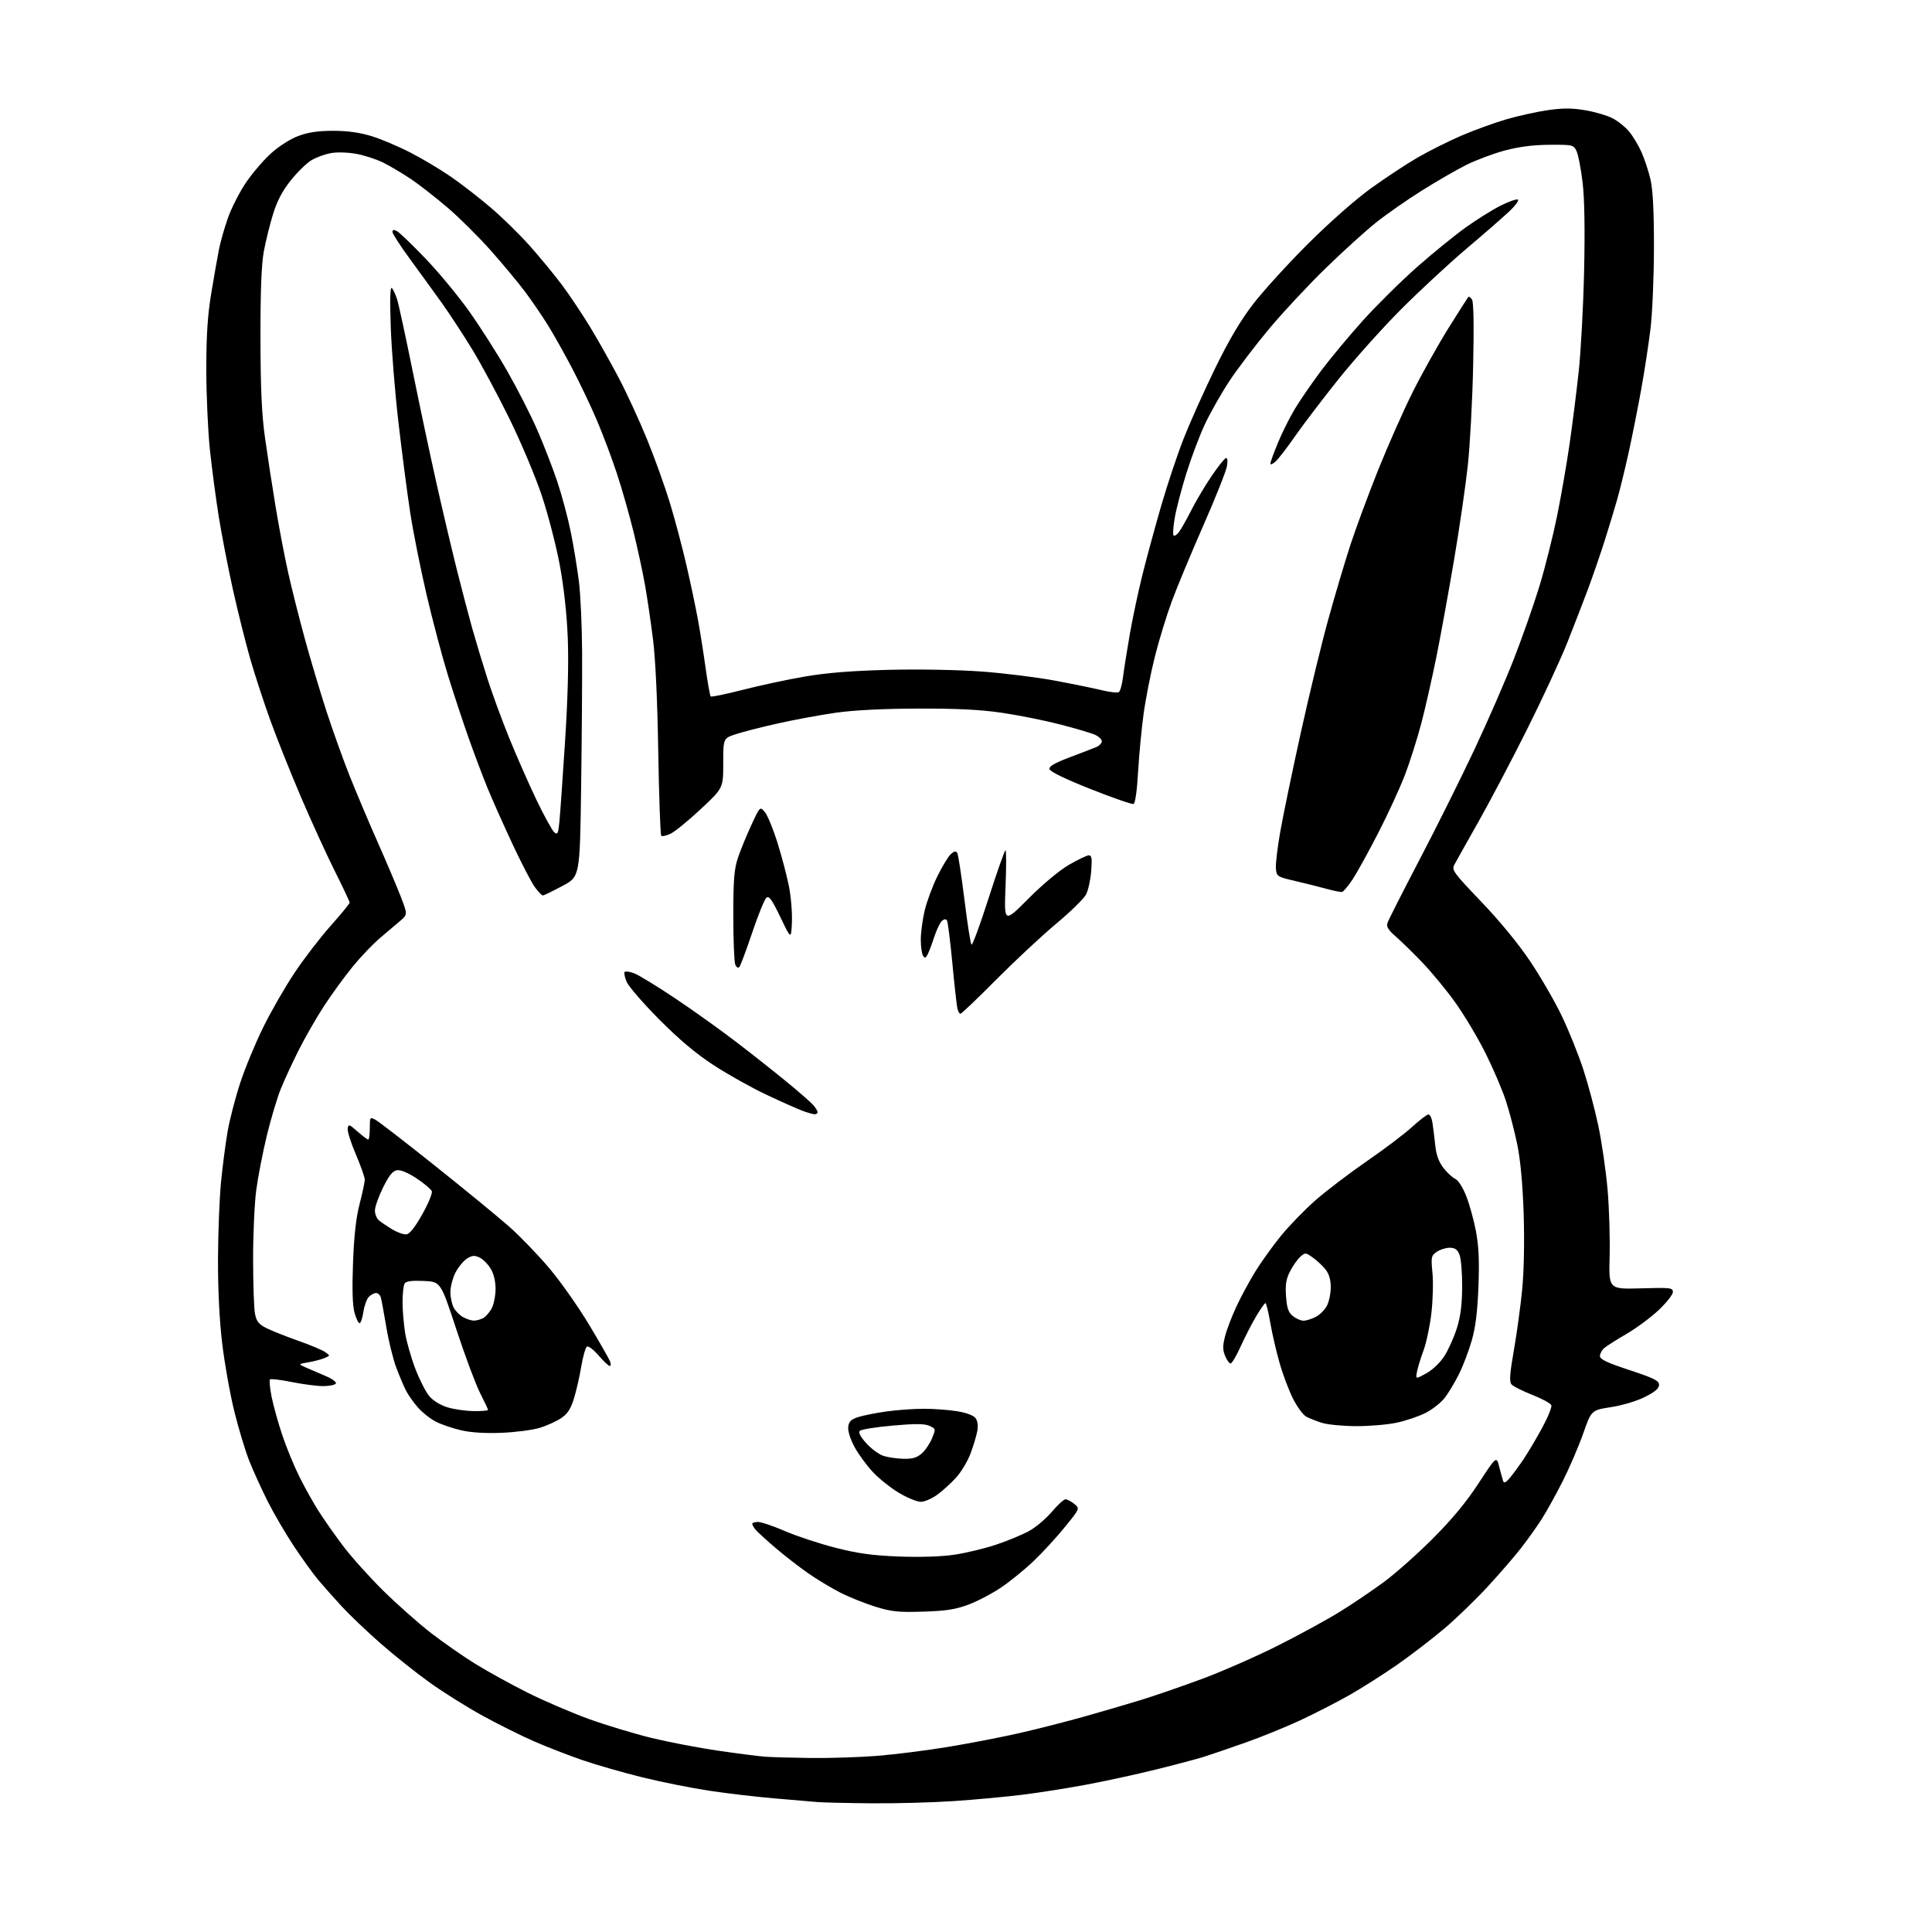 <?xml version="1.0" encoding="UTF-8" standalone="no"?>
<svg 
  version="1.1" 
  xmlns="http://www.w3.org/2000/svg" 
  xmlns:xlink="http://www.w3.org/1999/xlink" 
  xmlns:svg="http://www.w3.org/2000/svg"
  xmlns:rdf="http://www.w3.org/1999/02/22-rdf-syntax-ns#"
  xmlns:cc="http://creativecommons.org/ns#"
  xmlns:dc="http://purl.org/dc/elements/1.1/"
  viewBox="0 0 768 768"
  width="768"
  height="768"
>
<style>svg {background-color: white; }</style>"
<path stroke="none" fill="black" fill-rule="evenodd" d="M346.17,716.84C336.45,716.75 326.93,716.53 325.00,716.35C323.07,716.16 315.65,715.53 308.50,714.94C301.35,714.35 289.54,712.98 282.26,711.89C274.98,710.80 262.83,708.37 255.26,706.50C247.69,704.63 237.00,701.55 231.50,699.67C226.00,697.78 217.35,694.42 212.27,692.20C207.20,689.99 197.97,685.39 191.77,681.98C185.57,678.58 176.13,672.66 170.80,668.83C165.46,665.01 156.69,658.02 151.31,653.31C145.93,648.59 138.99,641.98 135.89,638.62C132.79,635.25 128.55,630.48 126.47,628.00C124.39,625.52 120.01,619.45 116.74,614.50C113.47,609.55 108.81,601.56 106.38,596.75C103.96,591.93 100.68,584.73 99.09,580.73C97.51,576.74 94.82,567.85 93.13,560.98C91.43,554.12 89.27,541.98 88.32,534.00C87.22,524.76 86.62,512.61 86.66,500.50C86.69,490.05 87.24,476.26 87.86,469.86C88.49,463.45 89.68,454.38 90.49,449.70C91.31,445.01 93.55,436.37 95.48,430.50C97.40,424.62 101.54,414.63 104.67,408.30C107.79,401.96 113.40,392.21 117.13,386.64C120.85,381.06 127.30,372.68 131.45,368.02C135.60,363.35 139.00,359.21 139.00,358.81C139.00,358.41 136.32,352.72 133.04,346.17C129.77,339.62 123.74,326.44 119.65,316.88C115.57,307.32 110.11,293.66 107.52,286.52C104.94,279.38 101.32,268.34 99.49,261.98C97.66,255.62 94.57,243.24 92.61,234.46C90.66,225.68 88.13,212.65 86.98,205.50C85.84,198.35 84.25,186.43 83.46,179.00C82.67,171.57 82.02,157.18 82.01,147.00C82.01,133.21 82.51,125.44 83.99,116.50C85.08,109.90 86.47,102.03 87.07,99.00C87.68,95.97 89.28,90.38 90.63,86.57C91.98,82.76 95.10,76.60 97.57,72.89C100.03,69.19 104.52,63.90 107.53,61.15C110.80,58.16 115.24,55.31 118.54,54.07C122.52,52.58 126.43,52.00 132.43,52.00C138.08,52.00 143.01,52.68 147.64,54.10C151.42,55.26 158.37,58.19 163.11,60.63C167.84,63.06 175.12,67.40 179.28,70.28C183.44,73.15 190.54,78.65 195.05,82.50C199.56,86.35 206.53,93.17 210.54,97.66C214.54,102.15 220.29,109.13 223.32,113.16C226.34,117.20 231.41,124.78 234.58,130.00C237.75,135.22 242.94,144.45 246.11,150.50C249.28,156.55 254.35,167.57 257.36,175.00C260.38,182.43 264.44,193.77 266.39,200.21C268.34,206.65 271.26,217.67 272.88,224.71C274.50,231.74 276.52,241.32 277.38,246.00C278.25,250.68 279.64,259.41 280.47,265.42C281.31,271.42 282.23,276.56 282.51,276.85C282.80,277.13 288.53,275.95 295.26,274.22C301.99,272.49 313.12,270.11 320.00,268.93C328.78,267.43 338.68,266.64 353.25,266.27C365.23,265.97 380.86,266.26 390.25,266.95C399.19,267.60 412.35,269.24 419.50,270.59C426.65,271.93 435.03,273.65 438.13,274.40C441.23,275.15 444.21,275.48 444.76,275.13C445.31,274.78 446.07,272.02 446.44,269.00C446.82,265.98 448.03,258.32 449.13,252.00C450.24,245.68 452.48,235.10 454.13,228.50C455.77,221.90 459.14,209.53 461.61,201.00C464.08,192.47 468.15,180.32 470.65,174.00C473.15,167.68 478.71,155.28 483.01,146.46C488.43,135.33 493.04,127.53 498.07,120.96C502.06,115.76 511.89,104.96 519.91,96.96C528.47,88.42 538.84,79.28 545.00,74.84C550.77,70.67 559.15,65.15 563.60,62.58C568.06,60.01 575.86,56.11 580.93,53.92C586.01,51.73 594.06,48.81 598.83,47.42C603.60,46.03 611.06,44.39 615.40,43.77C621.37,42.92 625.00,42.94 630.20,43.83C634.00,44.48 638.82,45.89 640.92,46.96C643.03,48.03 646.00,50.39 647.53,52.21C649.06,54.02 651.31,57.75 652.53,60.50C653.76,63.25 655.37,68.20 656.13,71.50C657.06,75.60 657.49,84.17 657.47,98.50C657.45,110.05 656.84,124.45 656.12,130.50C655.40,136.55 653.71,147.57 652.37,155.00C651.02,162.43 648.78,173.68 647.39,180.00C646.00,186.32 643.96,194.65 642.87,198.50C641.77,202.35 639.52,209.78 637.86,215.00C636.20,220.22 633.26,228.78 631.32,234.00C629.37,239.22 625.59,249.00 622.91,255.73C620.22,262.45 613.04,277.92 606.95,290.10C600.85,302.28 592.14,318.83 587.59,326.87C583.03,334.92 578.77,342.52 578.11,343.76C577.01,345.85 577.79,346.92 588.79,358.41C596.14,366.08 603.56,375.12 608.28,382.15C612.47,388.39 618.15,398.23 620.91,404.01C623.67,409.80 627.49,419.29 629.39,425.11C631.30,430.93 633.99,441.05 635.38,447.61C636.76,454.17 638.41,465.60 639.05,473.01C639.68,480.43 640.04,492.35 639.85,499.50C639.50,512.50 639.50,512.50 652.25,512.14C664.07,511.80 665.00,511.90 665.00,513.60C665.00,514.60 662.47,517.82 659.38,520.74C656.29,523.66 650.56,527.92 646.63,530.21C642.71,532.49 638.71,535.03 637.75,535.84C636.79,536.65 636.00,538.09 636.00,539.04C636.00,540.35 638.78,541.68 647.75,544.63C657.54,547.86 659.50,548.83 659.50,550.50C659.50,551.93 657.89,553.31 653.84,555.33C650.63,556.94 644.82,558.68 640.39,559.36C632.60,560.57 632.60,560.57 629.34,569.85C627.55,574.96 623.88,583.50 621.18,588.84C618.48,594.18 614.68,601.01 612.75,604.02C610.81,607.04 607.16,612.16 604.63,615.40C602.11,618.65 596.17,625.51 591.44,630.65C586.71,635.79 578.94,643.31 574.17,647.35C569.40,651.39 561.00,657.85 555.50,661.69C550.00,665.53 541.38,671.00 536.35,673.86C531.31,676.71 522.54,681.21 516.85,683.86C511.16,686.51 501.32,690.51 495.00,692.74C488.68,694.97 481.25,697.51 478.50,698.38C475.75,699.24 467.20,701.51 459.50,703.41C451.80,705.32 439.43,708.01 432.00,709.40C424.57,710.80 413.10,712.61 406.50,713.43C399.90,714.25 387.60,715.39 379.17,715.96C370.74,716.53 355.89,716.93 346.17,716.84zM322.10,698.83C329.59,698.92 341.51,698.54 348.60,697.99C355.70,697.43 368.48,695.81 377.00,694.40C385.52,692.99 398.12,690.55 405.00,688.99C411.88,687.43 423.35,684.51 430.50,682.51C437.65,680.50 448.00,677.47 453.50,675.78C459.00,674.09 470.01,670.29 477.96,667.34C485.91,664.39 499.41,658.46 507.96,654.16C516.51,649.87 527.65,643.78 532.72,640.63C537.79,637.49 545.67,632.16 550.22,628.80C554.77,625.43 563.49,617.69 569.58,611.59C577.23,603.93 582.85,597.14 587.76,589.63C594.86,578.76 594.86,578.76 595.98,583.13C596.59,585.53 597.30,588.10 597.55,588.83C597.85,589.73 598.74,589.25 600.32,587.33C601.60,585.77 604.01,582.48 605.68,580.00C607.35,577.52 610.62,572.00 612.96,567.73C615.29,563.46 616.96,559.35 616.68,558.60C616.39,557.85 612.96,555.99 609.06,554.46C605.16,552.93 601.45,551.05 600.82,550.28C599.93,549.21 600.16,546.02 601.80,536.69C602.97,529.99 604.46,519.10 605.10,512.50C605.80,505.24 606.03,493.39 605.68,482.50C605.29,470.75 604.41,461.19 603.14,454.96C602.07,449.72 600.01,441.84 598.57,437.46C597.13,433.08 593.47,424.55 590.44,418.50C587.41,412.45 582.04,403.45 578.49,398.50C574.95,393.55 569.00,386.34 565.27,382.47C561.55,378.60 556.79,373.96 554.70,372.15C551.87,369.70 551.07,368.36 551.53,366.89C551.88,365.80 557.63,354.47 564.30,341.71C570.98,328.94 580.78,309.27 586.08,298.00C591.39,286.73 598.48,270.44 601.84,261.81C605.21,253.19 609.78,240.14 612.01,232.81C614.23,225.49 617.37,212.97 618.99,205.00C620.60,197.03 622.82,184.20 623.93,176.50C625.04,168.80 626.66,155.97 627.53,148.00C628.41,140.03 629.38,122.01 629.70,107.97C630.08,91.20 629.87,79.05 629.11,72.55C628.46,67.10 627.38,61.49 626.70,60.07C625.49,57.57 625.19,57.50 615.98,57.56C609.50,57.59 603.86,58.32 598.17,59.83C593.59,61.06 586.64,63.67 582.73,65.63C578.82,67.60 570.91,72.18 565.14,75.80C559.38,79.41 551.27,85.07 547.13,88.36C542.99,91.64 534.01,99.77 527.18,106.42C520.34,113.06 510.24,123.87 504.74,130.42C499.24,136.98 492.04,146.43 488.74,151.42C485.44,156.42 481.00,164.26 478.86,168.86C476.73,173.47 473.43,182.24 471.53,188.36C469.63,194.49 467.58,202.36 466.98,205.85C466.37,209.35 466.16,212.50 466.52,212.85C466.87,213.21 467.84,212.60 468.66,211.50C469.49,210.40 471.71,206.45 473.61,202.72C475.51,198.99 479.12,192.91 481.64,189.22C484.16,185.52 486.69,182.33 487.26,182.12C487.93,181.87 488.10,183.03 487.73,185.30C487.41,187.26 483.22,197.79 478.43,208.68C473.64,219.58 468.00,233.12 465.90,238.77C463.81,244.41 460.74,254.39 459.10,260.94C457.45,267.49 455.43,277.72 454.61,283.67C453.79,289.63 452.80,300.05 452.41,306.84C451.98,314.30 451.27,319.34 450.60,319.59C450.00,319.82 442.30,317.14 433.50,313.65C423.41,309.65 417.39,306.73 417.19,305.74C416.97,304.62 419.18,303.33 425.19,301.06C429.76,299.34 434.51,297.51 435.75,296.99C436.99,296.47 438.00,295.43 438.00,294.68C438.00,293.93 436.79,292.77 435.30,292.09C433.82,291.42 427.59,289.57 421.45,287.99C415.31,286.40 404.94,284.32 398.39,283.36C389.78,282.09 380.57,281.63 365.00,281.67C351.31,281.71 339.49,282.30 332.47,283.29C326.40,284.15 316.05,286.05 309.47,287.52C302.88,288.99 295.25,290.94 292.50,291.85C287.50,293.50 287.50,293.50 287.50,303.38C287.50,313.26 287.50,313.26 278.63,321.56C273.75,326.13 268.35,330.55 266.63,331.38C264.91,332.22 263.21,332.58 262.85,332.20C262.50,331.81 261.97,316.88 261.67,299.00C261.34,278.53 260.56,261.87 259.56,254.00C258.70,247.12 257.27,237.45 256.39,232.50C255.52,227.55 253.48,218.10 251.86,211.50C250.24,204.90 247.30,194.55 245.31,188.50C243.33,182.45 239.73,172.85 237.31,167.17C234.90,161.49 230.40,152.04 227.31,146.17C224.22,140.30 219.87,132.57 217.64,129.00C215.42,125.42 211.41,119.58 208.74,116.00C206.07,112.42 199.97,105.09 195.19,99.69C190.41,94.30 182.68,86.61 178.00,82.61C173.32,78.60 166.80,73.50 163.50,71.28C160.20,69.05 155.22,66.09 152.44,64.69C149.65,63.30 144.70,61.69 141.44,61.12C138.04,60.53 133.73,60.43 131.36,60.89C129.08,61.33 125.70,62.57 123.86,63.65C122.01,64.73 118.35,68.28 115.72,71.55C112.33,75.75 110.25,79.67 108.58,84.99C107.29,89.12 105.62,95.88 104.86,100.00C103.92,105.18 103.51,115.84 103.54,134.50C103.58,154.59 104.04,164.70 105.34,174.00C106.30,180.88 108.20,193.23 109.56,201.46C110.92,209.69 113.18,221.54 114.59,227.80C115.99,234.06 118.94,245.78 121.15,253.84C123.35,261.90 127.20,274.80 129.70,282.50C132.20,290.20 136.39,301.90 139.02,308.50C141.65,315.10 146.59,326.80 150.01,334.50C153.42,342.20 157.53,351.88 159.14,356.00C162.05,363.50 162.05,363.50 159.16,366.00C157.57,367.38 153.99,370.41 151.20,372.75C148.41,375.09 143.46,380.26 140.20,384.25C136.95,388.24 131.79,395.32 128.75,400.00C125.71,404.68 121.19,412.55 118.71,417.50C116.22,422.45 113.01,429.40 111.58,432.95C110.15,436.50 107.66,444.83 106.06,451.45C104.46,458.08 102.57,467.77 101.87,473.00C101.17,478.23 100.60,490.60 100.61,500.50C100.62,510.40 100.96,520.19 101.36,522.25C101.94,525.24 102.84,526.39 105.80,527.89C107.83,528.93 113.47,531.18 118.33,532.89C123.19,534.60 128.10,536.65 129.24,537.45C131.31,538.90 131.31,538.90 128.90,539.89C127.58,540.43 124.70,541.18 122.50,541.55C118.50,542.23 118.50,542.23 121.50,543.57C123.15,544.30 126.67,545.81 129.32,546.93C132.01,548.06 133.87,549.41 133.51,549.98C133.17,550.54 130.89,551.00 128.46,551.00C126.03,551.00 120.41,550.27 115.98,549.38C111.54,548.48 107.65,548.02 107.32,548.34C107.00,548.67 107.28,551.75 107.96,555.20C108.64,558.64 110.55,565.51 112.21,570.48C113.87,575.44 116.98,582.98 119.12,587.24C121.26,591.50 124.66,597.57 126.68,600.74C128.69,603.91 133.04,610.10 136.35,614.50C139.66,618.90 146.90,626.96 152.43,632.41C157.97,637.86 166.48,645.40 171.35,649.16C176.22,652.92 184.15,658.45 188.98,661.43C193.81,664.42 203.10,669.54 209.64,672.82C216.18,676.10 227.14,680.81 234.01,683.30C240.88,685.78 252.12,689.18 259.00,690.86C265.88,692.53 277.80,694.81 285.50,695.93C293.20,697.05 301.52,698.12 304.00,698.31C306.48,698.50 314.62,698.73 322.10,698.83zM367.00,640.65C357.13,640.96 354.44,640.68 348.00,638.69C343.88,637.42 337.57,634.89 334.00,633.07C330.43,631.25 324.57,627.72 321.00,625.21C317.43,622.71 311.57,618.15 308.00,615.09C304.43,612.02 300.95,608.83 300.28,608.00C299.61,607.18 299.05,606.16 299.03,605.75C299.01,605.34 300.05,605.00 301.32,605.00C302.60,605.00 307.39,606.62 311.97,608.60C316.54,610.59 325.51,613.55 331.89,615.20C340.90,617.51 346.55,618.31 357.11,618.73C365.46,619.06 373.97,618.80 379.11,618.06C383.73,617.40 391.32,615.58 396.00,614.02C400.68,612.45 406.65,609.97 409.27,608.49C411.90,607.01 415.91,603.60 418.18,600.90C420.45,598.21 422.87,596.00 423.55,596.00C424.22,596.00 425.79,596.82 427.04,597.83C429.29,599.66 429.29,599.66 423.26,607.08C419.94,611.16 414.37,617.23 410.86,620.56C407.36,623.90 401.57,628.61 398.00,631.03C394.43,633.44 388.57,636.52 385.00,637.85C379.85,639.78 376.11,640.36 367.00,640.65zM366.04,597.00C364.58,597.00 360.71,595.42 357.44,593.49C354.17,591.56 349.48,587.82 347.00,585.18C344.52,582.54 341.23,578.04 339.68,575.18C338.02,572.12 337.00,568.86 337.18,567.24C337.43,565.09 338.28,564.25 341.10,563.32C343.09,562.68 348.18,561.66 352.43,561.07C356.67,560.48 363.37,560.00 367.32,560.01C371.27,560.01 377.20,560.45 380.50,560.99C384.18,561.59 387.01,562.66 387.81,563.74C388.63,564.85 388.88,566.75 388.48,568.92C388.13,570.80 386.93,574.79 385.80,577.80C384.68,580.80 382.13,585.08 380.13,587.29C378.13,589.51 374.74,592.60 372.60,594.16C370.45,595.72 367.50,597.00 366.04,597.00zM359.19,579.90C362.74,579.98 364.51,579.45 366.43,577.75C367.83,576.51 369.66,573.81 370.50,571.74C372.02,568.02 372.00,567.96 369.46,566.80C367.51,565.91 363.91,565.89 354.86,566.69C348.25,567.28 342.39,568.21 341.83,568.77C341.14,569.46 341.97,571.07 344.39,573.74C346.35,575.92 349.43,578.17 351.23,578.75C353.03,579.32 356.61,579.84 359.19,579.90zM199.50,569.56C193.08,569.83 187.31,569.48 183.39,568.58C180.03,567.81 175.48,566.27 173.29,565.15C171.10,564.03 167.90,561.51 166.17,559.55C164.45,557.58 162.31,554.57 161.42,552.85C160.53,551.13 158.78,546.98 157.51,543.61C156.25,540.25 154.47,533.00 153.56,527.50C152.64,522.00 151.66,516.71 151.38,515.75C151.10,514.79 150.25,514.00 149.50,514.00C148.76,514.00 147.46,514.68 146.63,515.51C145.80,516.34 144.82,519.04 144.45,521.51C144.08,523.98 143.39,526.00 142.93,526.00C142.46,526.00 141.55,524.09 140.91,521.75C140.13,518.89 139.94,512.42 140.33,502.00C140.73,491.25 141.53,484.08 142.95,478.59C144.08,474.24 145.00,469.89 145.00,468.93C145.00,467.97 143.41,463.45 141.46,458.90C139.51,454.34 138.04,449.71 138.21,448.61C138.48,446.77 138.80,446.87 142.13,449.80C144.13,451.56 146.04,453.00 146.38,453.00C146.72,453.00 147.00,450.96 147.00,448.46C147.00,444.07 147.07,443.97 149.25,445.13C150.49,445.79 161.18,454.05 173.00,463.48C184.82,472.91 198.04,483.75 202.36,487.56C206.68,491.38 213.88,498.84 218.36,504.14C222.84,509.44 229.96,519.56 234.20,526.64C238.43,533.71 242.19,540.29 242.55,541.25C242.92,542.21 242.84,543.00 242.38,543.00C241.93,543.00 239.94,541.12 237.96,538.83C235.98,536.53 233.90,534.94 233.33,535.30C232.75,535.65 231.73,539.22 231.06,543.22C230.39,547.22 229.08,552.97 228.14,555.98C226.87,560.09 225.59,562.03 223.06,563.74C221.20,564.99 217.39,566.72 214.59,567.58C211.79,568.44 205.00,569.33 199.50,569.56zM539.00,566.92C533.77,566.89 527.70,566.30 525.50,565.61C523.30,564.92 520.49,563.80 519.25,563.14C518.01,562.47 515.65,559.26 514.00,556.01C512.36,552.76 509.95,546.36 508.65,541.80C507.35,537.23 505.68,530.01 504.94,525.75C504.21,521.49 503.35,518.00 503.03,518.00C502.72,518.00 501.06,520.36 499.34,523.25C497.62,526.14 494.85,531.54 493.17,535.25C491.50,538.96 489.70,542.00 489.18,542.00C488.67,542.00 487.68,540.65 487.00,539.00C486.03,536.66 486.02,534.99 486.95,531.29C487.60,528.70 489.61,523.41 491.41,519.54C493.20,515.67 496.61,509.35 498.98,505.50C501.35,501.65 505.95,495.24 509.21,491.24C512.47,487.25 518.61,480.93 522.85,477.19C527.09,473.46 536.27,466.46 543.25,461.65C550.23,456.84 558.38,450.68 561.36,447.95C564.34,445.23 567.26,443.00 567.84,443.00C568.43,443.00 569.14,444.46 569.41,446.25C569.69,448.04 570.19,452.05 570.52,455.17C570.94,459.16 571.92,461.86 573.81,464.29C575.29,466.19 577.40,468.14 578.50,468.62C579.64,469.12 581.50,472.02 582.83,475.39C584.11,478.63 585.86,484.93 586.70,489.39C587.84,495.38 588.10,501.16 587.70,511.50C587.32,521.46 586.55,527.63 585.04,532.89C583.87,536.96 581.61,542.92 580.01,546.14C578.41,549.36 575.88,553.61 574.38,555.57C572.88,557.53 569.43,560.27 566.71,561.65C563.99,563.03 558.78,564.79 555.13,565.56C551.48,566.33 544.23,566.94 539.00,566.92zM188.25,560.93C191.41,560.97 194.00,560.76 194.00,560.47C194.00,560.18 192.57,557.14 190.83,553.72C189.09,550.30 184.85,538.95 181.42,528.50C175.17,509.50 175.17,509.50 168.43,509.20C163.71,508.99 161.43,509.29 160.85,510.20C160.40,510.92 160.03,514.20 160.02,517.50C160.02,520.80 160.48,526.38 161.05,529.90C161.63,533.42 163.46,539.84 165.13,544.17C166.79,548.50 169.29,553.38 170.66,555.01C172.12,556.75 175.11,558.59 177.83,559.42C180.40,560.21 185.09,560.89 188.25,560.93zM567.03,545.89C569.53,544.50 572.53,541.62 574.20,539.00C575.78,536.52 577.99,531.58 579.12,528.00C580.60,523.34 581.19,518.68 581.23,511.50C581.26,506.00 580.78,500.26 580.17,498.75C579.32,496.67 578.37,496.00 576.25,496.00C574.71,496.00 572.39,496.74 571.11,497.64C568.93,499.17 568.81,499.72 569.42,505.90C569.78,509.54 569.60,516.71 569.02,521.84C568.44,526.96 567.02,533.71 565.87,536.83C564.71,539.95 563.54,543.80 563.25,545.39C562.73,548.28 562.73,548.28 567.03,545.89zM188.32,524.96C189.31,524.98 191.00,524.54 192.06,523.97C193.11,523.40 194.66,521.63 195.49,520.02C196.32,518.41 197.00,514.94 197.00,512.30C196.99,509.27 196.26,506.29 195.00,504.23C193.90,502.43 191.90,500.45 190.54,499.84C188.57,498.94 187.58,499.05 185.55,500.37C184.16,501.28 182.12,503.80 181.01,505.97C179.91,508.14 179.02,511.63 179.04,513.71C179.05,515.79 179.67,518.58 180.40,519.89C181.12,521.20 182.80,522.88 184.11,523.60C185.42,524.33 187.32,524.95 188.32,524.96zM518.16,525.00C519.23,525.00 521.42,524.32 523.03,523.48C524.65,522.65 526.65,520.65 527.48,519.03C528.32,517.42 529.00,514.11 529.00,511.68C529.00,508.75 528.31,506.40 526.96,504.67C525.83,503.24 523.56,501.11 521.90,499.93C518.96,497.84 518.84,497.83 516.84,499.64C515.71,500.66 513.89,503.26 512.79,505.42C511.24,508.46 510.88,510.70 511.22,515.32C511.56,520.02 512.14,521.69 513.94,523.15C515.19,524.17 517.09,525.00 518.16,525.00zM161.48,490.68C162.83,490.56 164.86,488.03 167.84,482.74C170.24,478.48 171.96,474.33 171.65,473.53C171.35,472.74 168.64,470.45 165.64,468.46C162.30,466.24 159.28,464.97 157.86,465.17C156.12,465.42 154.71,467.15 152.30,472.00C150.53,475.57 149.06,479.68 149.04,481.13C149.02,482.57 149.74,484.37 150.64,485.13C151.55,485.88 153.91,487.48 155.89,488.68C157.88,489.87 160.39,490.77 161.48,490.68zM323.75,442.93C323.06,442.89 320.92,442.28 318.99,441.56C317.06,440.85 310.63,437.98 304.71,435.19C298.79,432.40 289.34,427.11 283.72,423.45C276.59,418.80 270.00,413.26 261.95,405.14C255.59,398.74 249.80,392.02 249.06,390.22C248.33,388.41 247.99,386.67 248.31,386.35C248.64,386.03 250.26,386.24 251.93,386.83C253.60,387.41 260.94,391.88 268.23,396.75C275.53,401.63 286.68,409.60 293.00,414.46C299.32,419.31 308.32,426.43 313.00,430.28C317.68,434.12 322.29,438.16 323.25,439.25C324.21,440.33 325.00,441.62 325.00,442.11C325.00,442.60 324.44,442.97 323.75,442.93zM381.78,403.00C381.37,403.00 380.82,401.99 380.55,400.75C380.28,399.51 379.38,391.39 378.56,382.71C377.74,374.02 376.78,366.46 376.44,365.91C376.04,365.25 375.35,365.29 374.47,366.03C373.72,366.65 372.35,369.48 371.42,372.33C370.49,375.17 369.29,378.35 368.76,379.39C367.97,380.91 367.62,381.01 366.91,379.89C366.43,379.12 366.03,376.25 366.03,373.50C366.03,370.75 366.72,365.57 367.56,362.00C368.40,358.43 370.68,352.28 372.62,348.34C374.56,344.39 376.97,340.43 377.98,339.52C379.27,338.35 380.01,338.20 380.51,339.01C380.90,339.64 382.18,347.96 383.36,357.50C384.54,367.03 385.80,375.14 386.18,375.51C386.55,375.88 389.61,367.60 392.97,357.09C396.33,346.59 399.36,338.00 399.70,338.00C400.03,338.00 400.04,344.51 399.72,352.47C399.13,366.94 399.13,366.94 408.82,357.22C414.56,351.45 421.14,345.97 424.98,343.75C428.54,341.69 432.09,340.00 432.86,340.00C433.98,340.00 434.17,341.31 433.77,346.30C433.49,349.76 432.57,353.94 431.72,355.58C430.86,357.23 425.52,362.46 419.83,367.21C414.15,371.96 403.43,381.95 396.01,389.42C388.60,396.89 382.19,403.00 381.78,403.00zM293.89,384.42C293.41,384.95 292.73,384.52 292.28,383.42C291.85,382.36 291.50,373.62 291.50,364.00C291.50,349.65 291.83,345.51 293.34,341.00C294.36,337.98 296.75,332.12 298.66,328.00C302.13,320.50 302.13,320.50 304.07,322.86C305.13,324.16 307.36,329.56 309.02,334.86C310.68,340.16 312.72,347.90 313.57,352.05C314.41,356.20 314.96,362.73 314.80,366.55C314.49,373.50 314.49,373.50 310.24,364.63C306.84,357.55 305.71,355.99 304.64,356.88C303.90,357.50 301.37,363.74 299.01,370.75C296.65,377.76 294.34,383.91 293.89,384.42zM215.80,355.97C215.42,355.99 214.01,354.54 212.68,352.75C211.34,350.96 207.31,343.20 203.71,335.50C200.11,327.80 195.60,317.68 193.69,313.00C191.78,308.32 188.40,299.32 186.16,293.00C183.93,286.68 180.29,275.65 178.08,268.50C175.86,261.35 172.04,246.95 169.59,236.50C167.15,226.05 164.19,211.20 163.02,203.50C161.85,195.80 159.77,179.82 158.40,168.00C157.02,156.18 155.64,139.07 155.33,130.00C154.95,119.00 155.09,113.83 155.76,114.50C156.31,115.05 157.25,117.08 157.86,119.00C158.47,120.92 161.20,133.53 163.93,147.00C166.66,160.47 170.93,180.62 173.43,191.76C175.93,202.90 179.59,218.42 181.55,226.26C183.52,234.09 186.26,244.55 187.64,249.50C189.03,254.45 191.74,263.45 193.67,269.50C195.60,275.55 199.56,286.35 202.47,293.50C205.38,300.65 210.25,311.70 213.30,318.07C216.36,324.43 219.53,330.19 220.35,330.87C221.63,331.94 221.91,331.37 222.36,326.81C222.65,323.89 223.65,309.64 224.59,295.16C225.71,277.91 226.09,263.57 225.70,253.66C225.32,244.06 224.15,233.40 222.52,224.62C221.10,216.98 217.90,204.61 215.41,197.12C212.92,189.63 207.12,175.85 202.54,166.50C197.95,157.15 191.27,144.71 187.69,138.85C184.11,132.99 178.66,124.67 175.57,120.35C172.48,116.03 166.82,108.22 162.99,103.00C159.16,97.78 156.02,92.92 156.02,92.21C156.00,91.28 156.50,91.20 157.82,91.90C158.82,92.44 163.92,97.34 169.15,102.79C174.38,108.24 182.21,117.70 186.55,123.82C190.89,129.93 197.66,140.56 201.60,147.44C205.54,154.32 210.89,164.79 213.49,170.72C216.09,176.65 219.71,186.00 221.55,191.50C223.39,197.00 225.79,206.00 226.90,211.50C228.01,217.00 229.45,225.78 230.11,231.00C230.77,236.22 231.35,249.05 231.40,259.50C231.45,269.95 231.27,294.25 231.00,313.50C230.50,348.50 230.50,348.50 223.50,352.22C219.65,354.26 216.19,355.95 215.80,355.97zM533.50,354.56C532.95,354.67 530.25,354.13 527.50,353.37C524.75,352.61 519.12,351.20 515.00,350.24C507.72,348.55 507.49,348.41 507.19,345.30C507.02,343.54 507.82,336.79 508.98,330.30C510.13,323.81 513.80,306.16 517.13,291.07C520.46,275.99 525.37,255.74 528.05,246.07C530.72,236.41 534.68,223.10 536.84,216.50C539.00,209.90 543.95,196.55 547.83,186.84C551.72,177.13 557.90,163.18 561.58,155.84C565.25,148.50 571.63,137.10 575.75,130.50C579.87,123.90 583.44,118.29 583.68,118.03C583.91,117.77 584.57,118.22 585.13,119.03C585.79,119.98 585.95,129.27 585.60,145.50C585.30,159.25 584.34,177.03 583.48,185.00C582.62,192.97 580.16,209.86 578.02,222.52C575.87,235.18 572.72,252.50 571.01,261.02C569.29,269.53 566.58,281.49 564.98,287.58C563.37,293.68 560.46,302.87 558.50,308.00C556.54,313.14 551.79,323.47 547.95,330.95C544.11,338.44 539.51,346.77 537.74,349.47C535.96,352.16 534.05,354.45 533.50,354.56zM507.07,183.44C505.93,184.47 505.00,184.85 505.00,184.29C505.00,183.73 506.34,180.03 507.98,176.06C509.61,172.09 512.62,166.06 514.65,162.67C516.68,159.28 521.37,152.45 525.07,147.50C528.77,142.55 536.31,133.49 541.82,127.37C547.34,121.25 556.95,111.75 563.18,106.25C569.41,100.75 578.10,93.68 582.50,90.52C586.90,87.36 593.12,83.46 596.33,81.84C599.54,80.21 602.69,79.08 603.33,79.31C603.98,79.55 602.50,81.62 600.00,83.99C597.52,86.33 589.88,93.00 583.00,98.81C576.12,104.63 564.41,115.49 556.96,122.94C549.52,130.40 538.22,143.03 531.86,151.00C525.50,158.97 517.79,169.11 514.72,173.53C511.65,177.95 508.21,182.41 507.07,183.44z" />

</svg>